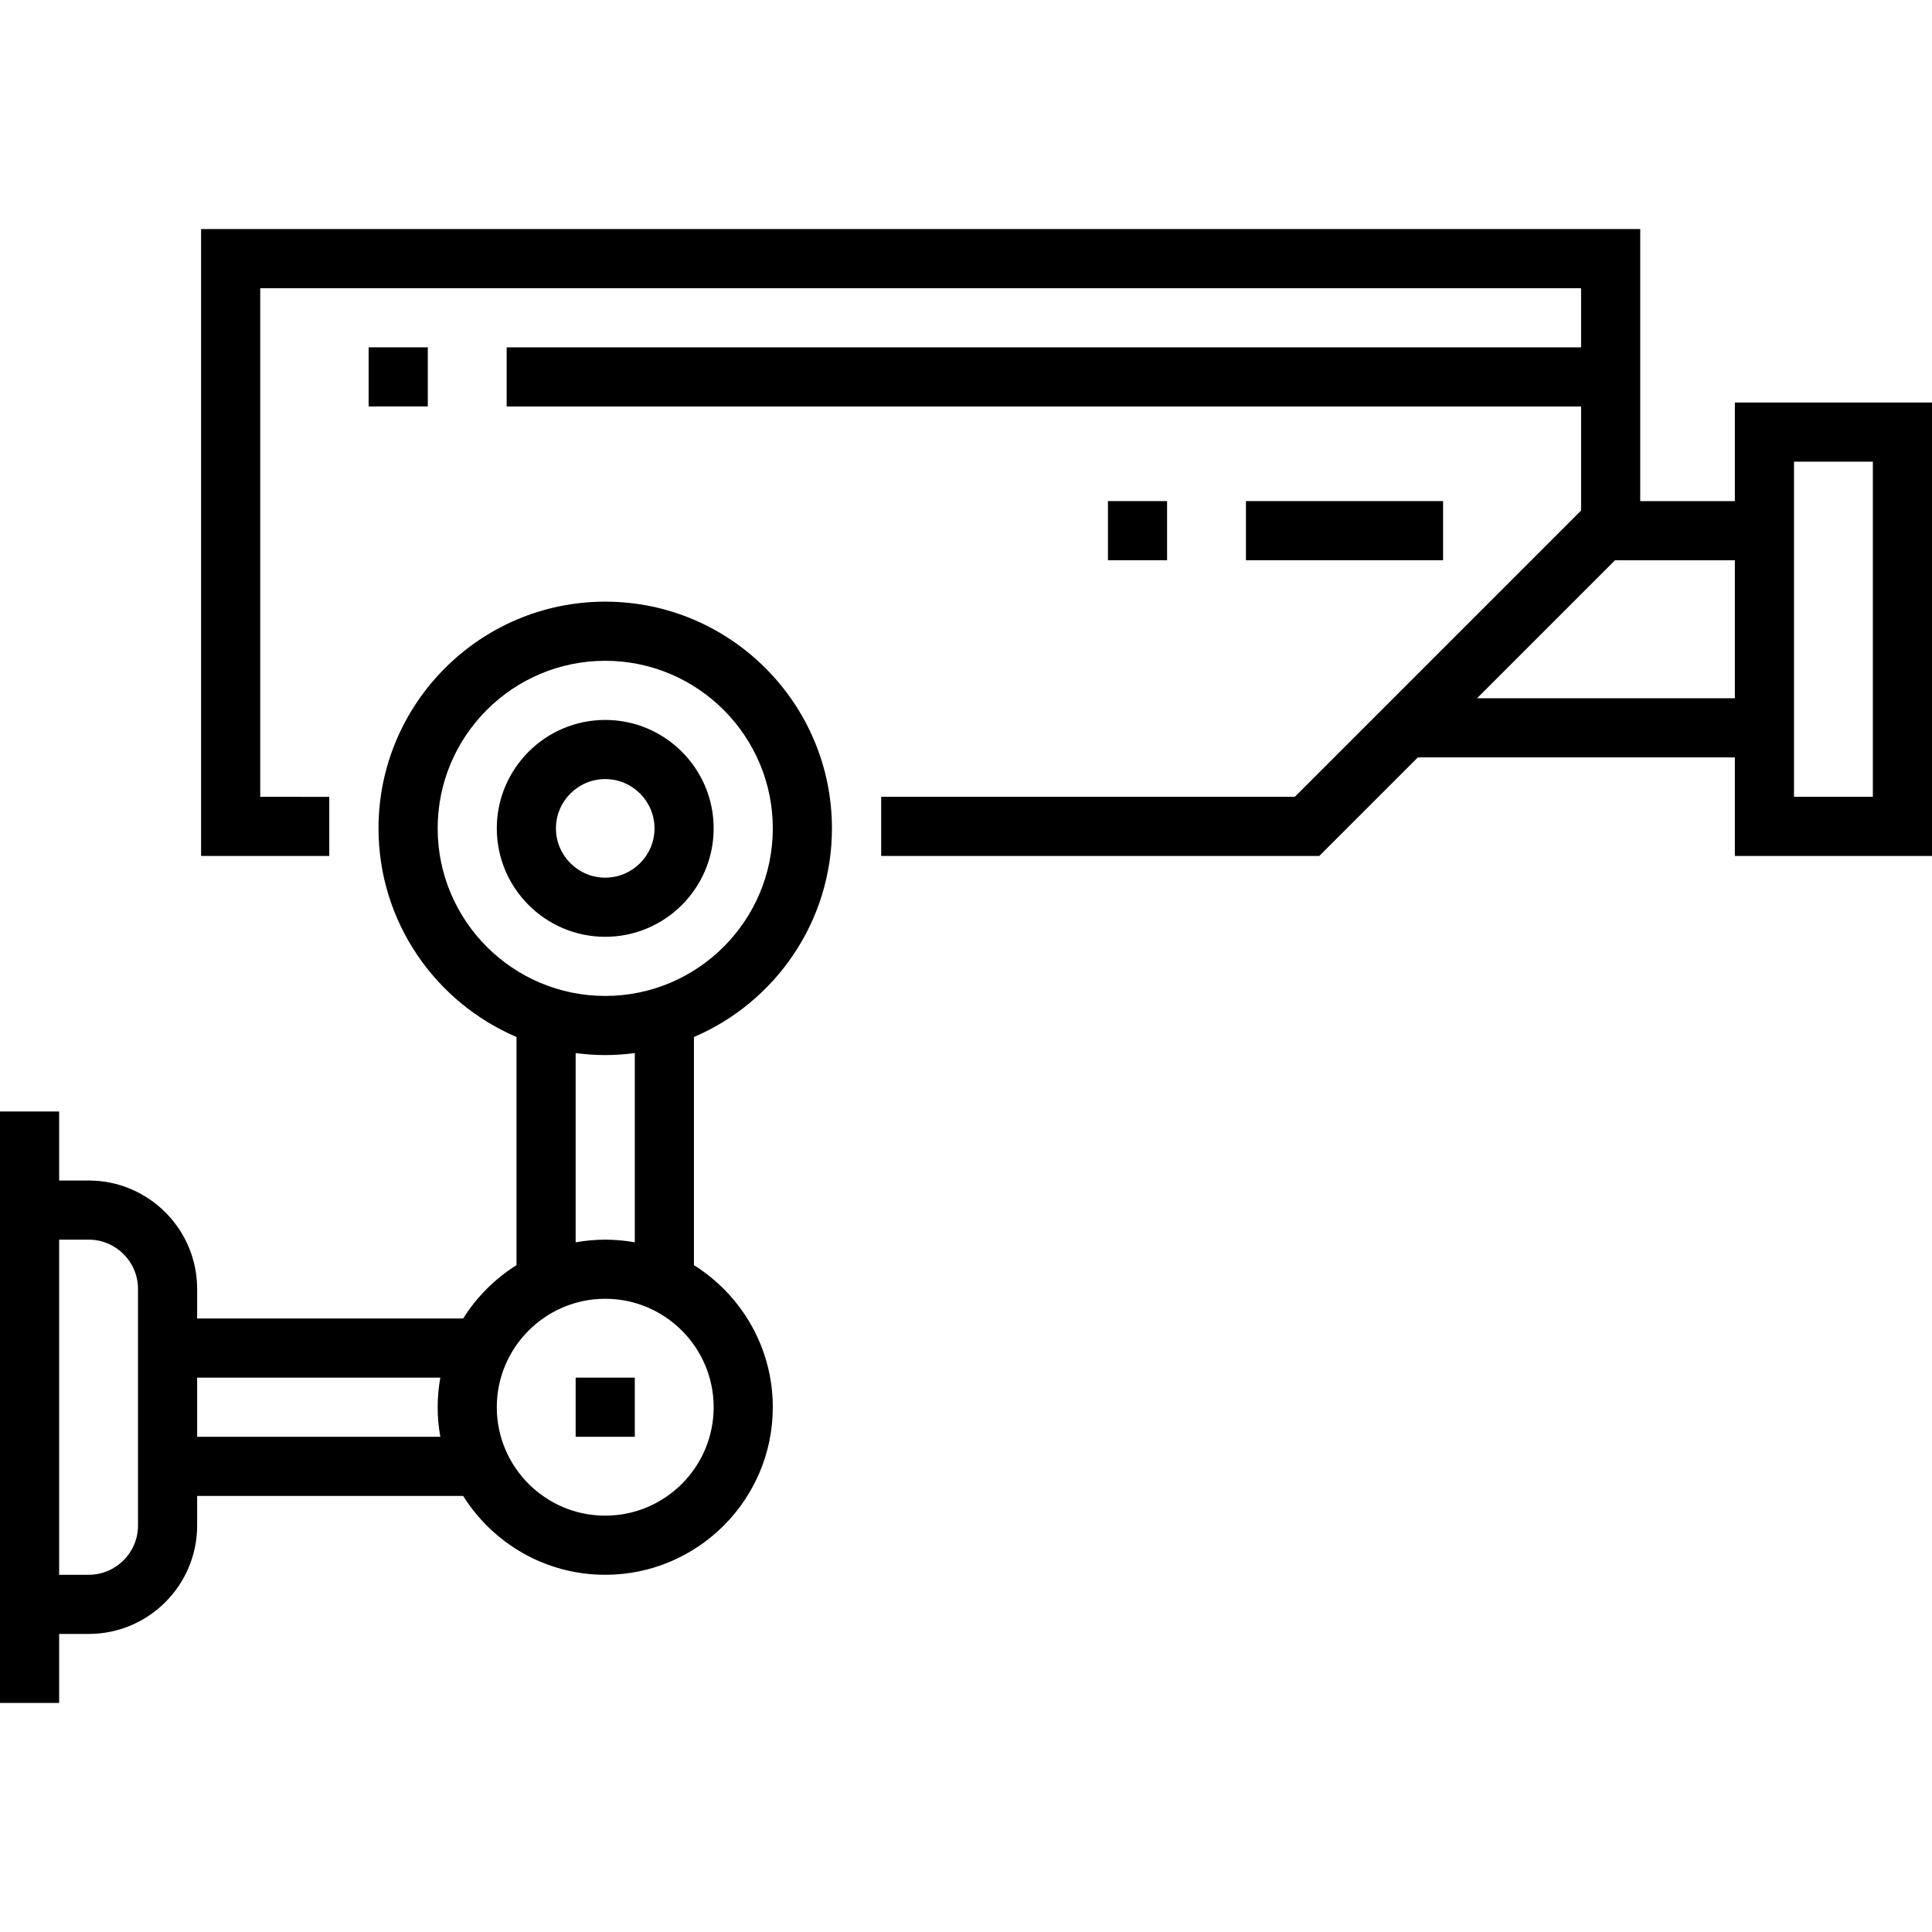 <?xml version="1.0" encoding="iso-8859-1"?>
<!-- Uploaded to: SVG Repo, www.svgrepo.com, Generator: SVG Repo Mixer Tools -->
<svg fill="#000000" version="1.1" id="Layer_1" xmlns="http://www.w3.org/2000/svg" xmlns:xlink="http://www.w3.org/1999/xlink" 
	 viewBox="0 0 512 512" xml:space="preserve">
<g>
	<g>
		<path d="M459.755,106.677v26.124h-25.078V60.703H53.29v166.139h33.97v-15.673H68.963V76.376h350.041V92.05H134.269v15.673h284.735
			v27.579l-75.866,75.866H309.29h-75.766v15.673h75.766h40.339l26.122-26.122h84.004v26.121H512V106.677H459.755z M459.755,185.046
			h-68.33l36.571-36.571h31.759V185.046z M496.327,211.167h-20.898v-88.816h20.898V211.167z"/>
	</g>
</g>
<g>
	<g>
		<path d="M183.902,335.281v-60.468c21.478-9.169,36.571-30.497,36.571-55.287c0-33.13-26.952-60.082-60.082-60.082
			s-60.082,26.952-60.082,60.082c0,24.79,15.094,46.119,36.571,55.287v60.468c-5.715,3.581-10.558,8.424-14.139,14.139H52.245
			v-7.837c0-15.845-12.891-28.735-28.735-28.735h-7.837v-18.286H0v156.735h15.673v-18.286h7.837
			c15.844,0,28.735-12.89,28.735-28.735v-7.837h70.498c7.858,12.538,21.791,20.898,37.649,20.898
			c24.487,0,44.408-19.921,44.408-44.408C204.8,357.072,196.44,343.139,183.902,335.281z M36.571,349.419v47.02v7.837
			c0,7.202-5.859,13.061-13.061,13.061h-7.837v-88.816h7.837c7.203,0,13.061,5.859,13.061,13.061V349.419z M116.69,380.766H52.245
			v-15.673h64.445c-0.456,2.545-0.706,5.162-0.706,7.837S116.234,378.219,116.69,380.766z M115.984,219.526
			c0-24.487,19.921-44.408,44.408-44.408s44.408,19.921,44.408,44.408c0,24.486-19.921,44.408-44.408,44.408
			S115.984,244.012,115.984,219.526z M168.229,279.079v50.148c-2.545-0.456-5.162-0.706-7.837-0.706s-5.291,0.251-7.837,0.706
			v-50.148c2.567,0.336,5.18,0.528,7.837,0.528S165.661,279.416,168.229,279.079z M160.392,401.663
			c-15.844,0-28.735-12.89-28.735-28.735c0-15.845,12.891-28.735,28.735-28.735s28.735,12.89,28.735,28.735
			C189.127,388.774,176.236,401.663,160.392,401.663z"/>
	</g>
</g>
<g>
	<g>
		<path d="M160.392,190.792c-15.844,0-28.735,12.89-28.735,28.735s12.891,28.735,28.735,28.735s28.735-12.891,28.735-28.735
			C189.127,203.681,176.236,190.792,160.392,190.792z M160.392,232.587c-7.203,0-13.061-5.86-13.061-13.061
			c0-7.203,5.859-13.061,13.061-13.061s13.061,5.859,13.061,13.061C173.453,226.729,167.594,232.587,160.392,232.587z"/>
	</g>
</g>
<g>
	<g>
		<rect x="152.555" y="365.087" width="15.673" height="15.673"/>
	</g>
</g>
<g>
	<g>
		<rect x="293.616" y="132.796" width="15.673" height="15.673"/>
	</g>
</g>
<g>
	<g>
		<rect x="330.188" y="132.796" width="52.245" height="15.673"/>
	</g>
</g>
<g>
	<g>
		<rect x="97.698" y="92.045" width="15.673" height="15.674"/>
	</g>
</g>
</svg>